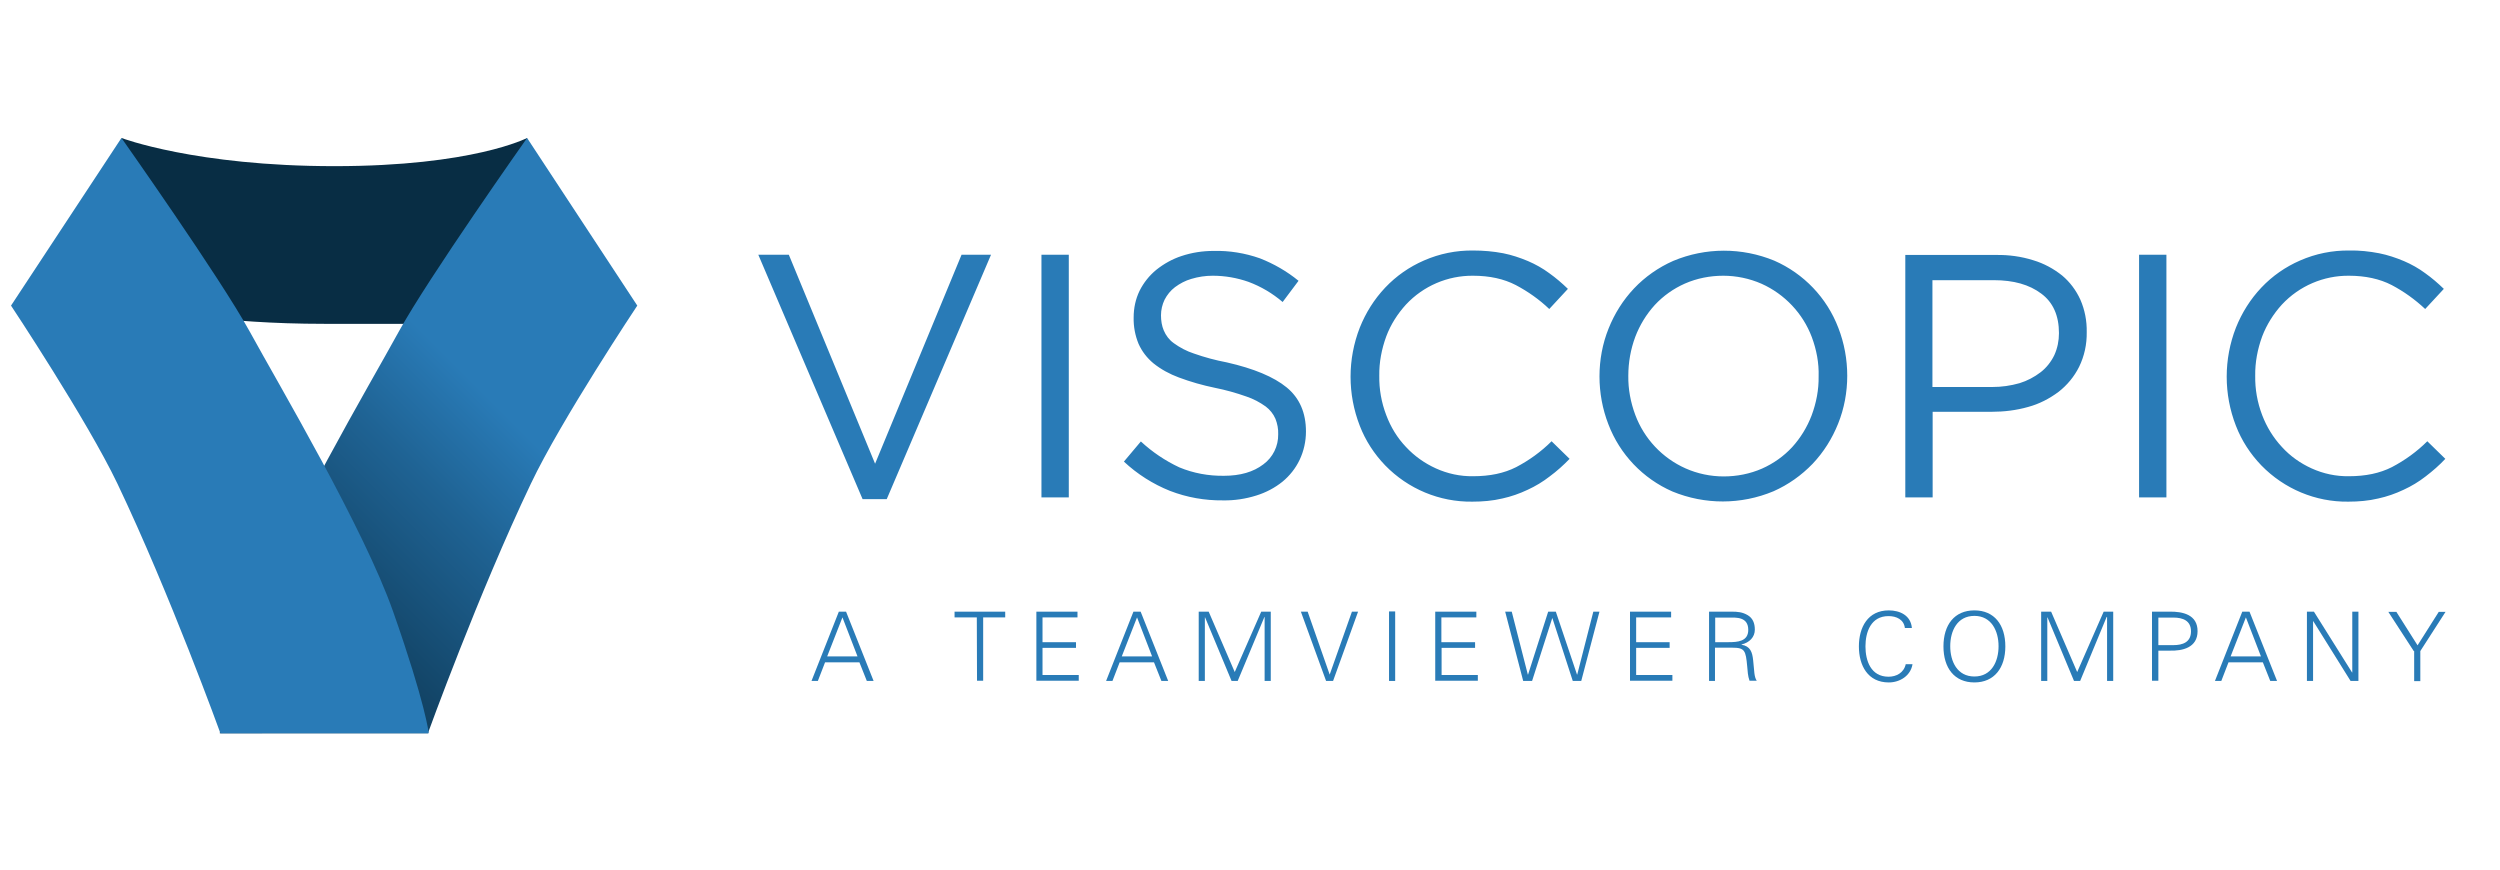 <?xml version="1.0" encoding="utf-8"?>
<!-- Generator: Adobe Illustrator 25.2.3, SVG Export Plug-In . SVG Version: 6.00 Build 0)  -->
<svg version="1.1" id="Layer_1" xmlns="http://www.w3.org/2000/svg" xmlns:xlink="http://www.w3.org/1999/xlink" x="0px" y="0px"
	 viewBox="0 0 1179.6 410.5" style="enable-background:new 0 0 1179.6 410.5;" xml:space="preserve">
<style type="text/css">
	.st0{fill:#297BB7;}
	.st1{fill:#082D44;}
	.st2{fill:url(#SVGID_1_);}
</style>
<g>
	<g>
		<path class="st0" d="M382.9,321.3l12.9-32.7h3.4l13,32.7h-3.2l-3.5-8.8h-16.2l-3.4,8.8H382.9z M404.6,309.7l-7.1-18.4l-7.2,18.4
			H404.6z"/>
		<path class="st0" d="M460.9,291.3h-10.5v-2.7h23.9v2.7h-10.4l0,29.9h-2.9L460.9,291.3z"/>
		<path class="st0" d="M489,321.3v-32.7h19.4v2.7h-16.5V303h15.8v2.7h-15.8v12.8H509v2.7H489z"/>
		<path class="st0" d="M521.9,321.3l12.9-32.7h3.4l13,32.7h-3.2l-3.5-8.8h-16.2l-3.4,8.8H521.9z M543.6,309.7l-7.1-18.4l-7.2,18.4
			H543.6z"/>
		<path class="st0" d="M565.6,321.3v-32.7h4.7l12.3,28.5l12.5-28.5h4.5v32.7h-2.9v-30.2h-0.1L584,321.3h-2.9l-12.5-30h-0.1v30H565.6
			z"/>
		<path class="st0" d="M627.4,318.3L627.4,318.3l10.5-29.7h2.9L629,321.3h-3.3l-11.9-32.7h3.2L627.4,318.3z"/>
		<path class="st0" d="M655.4,321.3v-32.8h2.9v32.8H655.4z"/>
		<path class="st0" d="M677.2,321.3v-32.7h19.4v2.7h-16.5V303H696v2.7h-15.8v12.8h17.1v2.7H677.2z"/>
		<path class="st0" d="M722.9,321.3h-4.2l-8.5-32.7h3.1l7.6,29.7h0.1l9.5-29.7h3.6l10,29.7h0.1l7.6-29.7h2.9l-8.6,32.7h-4l-9.6-29.6
			h-0.1L722.9,321.3z"/>
		<path class="st0" d="M769.1,321.3v-32.7h19.4v2.7h-16.5V303h15.8v2.7h-15.8v12.8h17.1v2.7H769.1z"/>
		<path class="st0" d="M809.3,321.3h-2.9v-32.7H817c2.9,0,5.2,0.2,7.7,1.7c2.3,1.4,3.3,3.7,3.3,6.8c0,3.5-2.5,6.1-6.3,7v0.1
			c4.2,0.7,5.1,3.5,5.5,7.3c0.6,5.3,0.4,7.7,1.7,9.7h-3.4c-0.8-2.2-0.9-4.5-1.1-6.8c-0.7-7.5-1.1-8.8-7.1-8.8h-8.1V321.3z
			 M815.6,303c4.2,0,9.3-0.3,9.3-5.8c0-6.3-5.9-5.8-9-5.8h-6.6V303H815.6z"/>
		<path class="st0" d="M898.8,296.3c-0.5-4-4-5.6-7.7-5.6c-8.4,0-10.9,7.6-10.9,14.3s2.5,14.3,10.9,14.3c3.6,0,7.2-1.8,8.1-5.9h3.2
			c-0.9,5.5-6,8.6-11.2,8.6c-9.9,0-14.1-8-14.1-17c0-9,4.2-17,14.1-17c5.3,0,10.4,2.4,10.9,8.3H898.8z"/>
		<path class="st0" d="M931.6,322c-9.4,0-14.6-6.8-14.6-17c0-10.2,5.2-17,14.6-17c9.4,0,14.6,6.8,14.6,17
			C946.2,315.1,941,322,931.6,322z M931.6,319.2c8.1,0,11.4-7.1,11.4-14.3c0-7.1-3.3-14.3-11.4-14.3c-8.1,0-11.4,7.1-11.4,14.3
			C920.2,312.1,923.5,319.2,931.6,319.2z"/>
		<path class="st0" d="M963.1,321.3v-32.7h4.7l12.3,28.5l12.5-28.5h4.5v32.7h-2.9v-30.2H994l-12.5,30.2h-2.9l-12.5-30H966v30H963.1z
			"/>
		<path class="st0" d="M1015.4,321.3v-32.7h8.2c6.3-0.1,13.3,1.4,13.3,9.2c0,7.8-7.1,9.4-13.3,9.2h-5.2v14.2H1015.4z M1018.4,304.4
			h7.1c4.4,0,8.3-1.4,8.3-6.5c0-5.1-3.9-6.5-8.3-6.5h-7.1V304.4z"/>
		<path class="st0" d="M1045.1,321.3l12.9-32.7h3.4l13,32.7h-3.2l-3.5-8.8h-16.2l-3.4,8.8H1045.1z M1066.8,309.7l-7.1-18.4
			l-7.2,18.4H1066.8z"/>
		<path class="st0" d="M1088.5,288.6h3.3l18,28.7h0.1v-28.7h2.9v32.7h-3.7l-17.6-28.2h-0.1v28.2h-2.9V288.6z"/>
		<path class="st0" d="M1138.9,307.2l-12-18.5h3.8l10,15.8l10-15.8h3.2l-11.9,18.5v14.2h-2.9V307.2z"/>
	</g>
	<path class="st0" d="M412.9,218.8l-40.7-98.6h-14.4L407,235.5h11.4l49.2-115.3h-13.9L412.9,218.8z M491.4,120.2v114.5h12.9V120.2
		H491.4z M547.8,148.8c0-2.6,0.6-5.1,1.7-7.4c1.2-2.3,2.8-4.3,4.9-5.9c2.3-1.7,4.9-3.1,7.7-3.9c3.3-1,6.7-1.5,10.1-1.5
		c5.8,0,11.5,1,16.9,2.9c5.9,2.2,11.3,5.4,16.1,9.5l7.5-10c-5.5-4.5-11.6-8-18.2-10.6c-7.1-2.5-14.5-3.7-22-3.5
		c-5.1,0-10.2,0.8-15,2.4c-4.3,1.4-8.4,3.7-11.9,6.5c-3.3,2.7-6,6.1-7.9,9.9c-1.9,3.9-2.8,8.2-2.8,12.6c-0.1,4.3,0.7,8.5,2.3,12.4
		c1.6,3.6,4,6.7,7,9.2c3.6,2.9,7.7,5.1,12,6.7c5.6,2.1,11.3,3.7,17.1,4.9c5,1,10,2.4,14.8,4.1c3.3,1.1,6.3,2.7,9.1,4.7
		c2,1.5,3.6,3.5,4.6,5.8c0.9,2.3,1.4,4.8,1.3,7.3c0.1,5.6-2.5,10.9-7,14.2c-4.7,3.6-10.9,5.4-18.6,5.4c-7.2,0.1-14.4-1.2-21.1-4
		c-6.6-3.1-12.7-7.2-18.1-12.2l-8,9.5c6.3,5.9,13.7,10.6,21.7,13.8c8,3.1,16.5,4.6,25.1,4.5c5.3,0.1,10.6-0.7,15.7-2.3
		c4.5-1.4,8.7-3.6,12.3-6.5c3.4-2.8,6.2-6.3,8.1-10.3c2-4.2,3-8.8,3-13.4c0-8.8-3-15.8-9.1-20.8c-6.1-5-15.5-8.9-28.2-11.8
		c-5.3-1-10.5-2.4-15.6-4.2c-3.4-1.1-6.6-2.8-9.5-4.9c-2.1-1.5-3.7-3.6-4.7-6C548.2,153.8,547.8,151.3,547.8,148.8L547.8,148.8z
		 M740.6,216.5l-8.5-8.3c-4.9,4.9-10.6,9-16.7,12.2c-5.7,2.9-12.4,4.3-20.3,4.3c-6.1,0.1-12.1-1.2-17.6-3.7
		c-5.3-2.4-10.1-5.8-14.1-10.1c-4.1-4.3-7.2-9.4-9.3-15c-2.3-6-3.4-12.3-3.3-18.6c-0.1-6.3,1.1-12.6,3.3-18.6
		c2.1-5.6,5.3-10.6,9.3-15c8.2-8.8,19.7-13.7,31.6-13.6c7.9,0,14.6,1.5,20.2,4.4c5.7,3,11.1,6.8,15.8,11.3l8.8-9.5
		c-2.8-2.7-5.7-5.2-8.8-7.4c-3.1-2.3-6.5-4.2-10-5.7c-3.8-1.6-7.7-2.9-11.7-3.7c-4.7-0.9-9.4-1.3-14.2-1.3c-8-0.1-15.9,1.5-23.2,4.7
		c-6.9,3-13.1,7.3-18.3,12.8c-5.2,5.5-9.2,11.9-12,18.9c-5.8,14.9-5.8,31.4,0,46.3c2.7,7,6.8,13.3,12,18.7
		c10.8,11.1,25.6,17.3,41.1,17.1c4.8,0,9.6-0.4,14.2-1.5c4.1-0.9,8.1-2.3,11.9-4.1c3.7-1.7,7.2-3.8,10.4-6.3
		C734.6,222.3,737.7,219.5,740.6,216.5L740.6,216.5z M871.6,177.3c0-7.7-1.4-15.4-4.2-22.6c-5.4-14.2-16.3-25.6-30.2-31.7
		c-15.3-6.3-32.4-6.3-47.7,0.1c-7,3.1-13.3,7.5-18.5,13c-5.2,5.5-9.2,11.9-12,18.9c-2.9,7.2-4.3,14.9-4.3,22.6
		c0,7.7,1.4,15.4,4.2,22.6c5.4,14.2,16.3,25.6,30.2,31.7c15.3,6.3,32.4,6.3,47.7-0.1c7-3.1,13.2-7.5,18.5-13
		c5.2-5.5,9.2-11.9,12-18.9C870.2,192.7,871.6,185,871.6,177.3L871.6,177.3z M858.1,177.6c0.1,6.3-1.1,12.5-3.3,18.4
		c-2.1,5.5-5.2,10.6-9.2,15c-4,4.3-8.8,7.7-14.2,10.1c-5.7,2.5-11.9,3.7-18.1,3.7c-6.2,0-12.4-1.3-18-3.8c-11-4.9-19.5-14-23.7-25.2
		c-2.2-5.9-3.4-12.2-3.3-18.5c0-6.3,1.1-12.5,3.3-18.4c2.1-5.5,5.2-10.6,9.2-15c4-4.3,8.8-7.7,14.2-10.1c5.7-2.5,11.9-3.7,18.1-3.7
		c6.2,0,12.4,1.3,18.1,3.8c10.9,4.9,19.5,14,23.7,25.2C857.1,165,858.3,171.3,858.1,177.6L858.1,177.6z M984.6,156.7
		c0.1-5.3-0.9-10.5-3-15.3c-2-4.4-4.9-8.3-8.6-11.4c-4-3.2-8.6-5.7-13.6-7.2c-5.7-1.8-11.6-2.6-17.6-2.5h-42.8v114.4h12.9v-40.4
		h27.8c5.9,0,11.7-0.7,17.3-2.3c5.2-1.4,10-3.9,14.3-7.1c4.1-3.2,7.4-7.2,9.7-11.8C983.5,168,984.7,162.4,984.6,156.7L984.6,156.7z
		 M971.5,157.2c0,3.6-0.7,7.1-2.2,10.4c-1.5,3.1-3.7,5.9-6.4,8c-3,2.3-6.4,4.1-10,5.2c-4.2,1.2-8.5,1.8-12.8,1.8h-28.3v-50.4h29
		c9.3,0,16.7,2.1,22.3,6.3C968.7,142.6,971.5,148.9,971.5,157.2L971.5,157.2z M1009.3,120.2v114.5h12.9V120.2L1009.3,120.2z
		 M1153.8,216.5l-8.5-8.3c-4.9,4.9-10.6,9-16.7,12.2c-5.7,2.9-12.4,4.3-20.3,4.3c-6.1,0.1-12.1-1.2-17.6-3.7
		c-5.3-2.4-10.1-5.8-14-10.1c-4.1-4.4-7.2-9.5-9.3-15c-2.3-6-3.4-12.3-3.3-18.6c-0.1-6.3,1.1-12.6,3.3-18.6c2.1-5.5,5.3-10.6,9.3-15
		c8.2-8.8,19.7-13.7,31.6-13.6c7.8,0,14.6,1.5,20.2,4.4c5.7,3,11,6.8,15.8,11.3l8.8-9.5c-2.8-2.7-5.7-5.2-8.8-7.4
		c-3.1-2.3-6.5-4.2-10-5.7c-3.8-1.6-7.7-2.9-11.7-3.7c-4.7-0.9-9.4-1.4-14.1-1.3c-8-0.1-15.9,1.5-23.2,4.7
		c-6.9,3-13.1,7.3-18.3,12.8c-5.2,5.5-9.2,11.9-12,18.9c-5.8,14.9-5.8,31.4,0,46.3c2.7,7,6.8,13.3,12,18.7
		c10.8,11.1,25.6,17.3,41,17.1c4.8,0,9.6-0.4,14.2-1.5c4.1-0.9,8.1-2.3,11.9-4.1c3.7-1.7,7.2-3.8,10.4-6.3
		C1147.9,222.2,1151,219.5,1153.8,216.5L1153.8,216.5z"/>
	<path class="st1" d="M248.7,65.1c0,0-25.4,13.3-90.9,13.3S57.3,65.1,57.3,65.1l17.4,81.1c0,0,28.7,6.6,78.3,6.6h90.4L248.7,65.1z"
		/>
	
		<linearGradient id="SVGID_1_" gradientUnits="userSpaceOnUse" x1="94.266" y1="75.479" x2="307.186" y2="288.399" gradientTransform="matrix(1 0 0 -1 0 412)">
		<stop  offset="0" style="stop-color:#082D44"/>
		<stop  offset="0.11" style="stop-color:#0B344E"/>
		<stop  offset="0.28" style="stop-color:#134669"/>
		<stop  offset="0.51" style="stop-color:#1F6394"/>
		<stop  offset="0.67" style="stop-color:#297BB7"/>
	</linearGradient>
	<path class="st2" d="M248.7,65.1c0,0-46.7,66.1-60.5,91.3s-53.9,92.9-67.7,132.2c-15.4,43.8-16.8,57.4-16.8,57.4h98.2
		c0,0,23.8-65.8,48.6-117.8c14.3-30.1,50.2-84,50.2-84L248.7,65.1z"/>
	<path class="st0" d="M57.3,65.1c0,0,46.7,66.1,60.5,91.3s53.9,92.9,67.7,132.2c15.4,43.8,16.8,57.4,16.8,57.4H104
		c0,0-23.8-65.8-48.6-117.8c-14.4-30.1-50.2-84-50.2-84L57.3,65.1z"/>
</g>
</svg>
